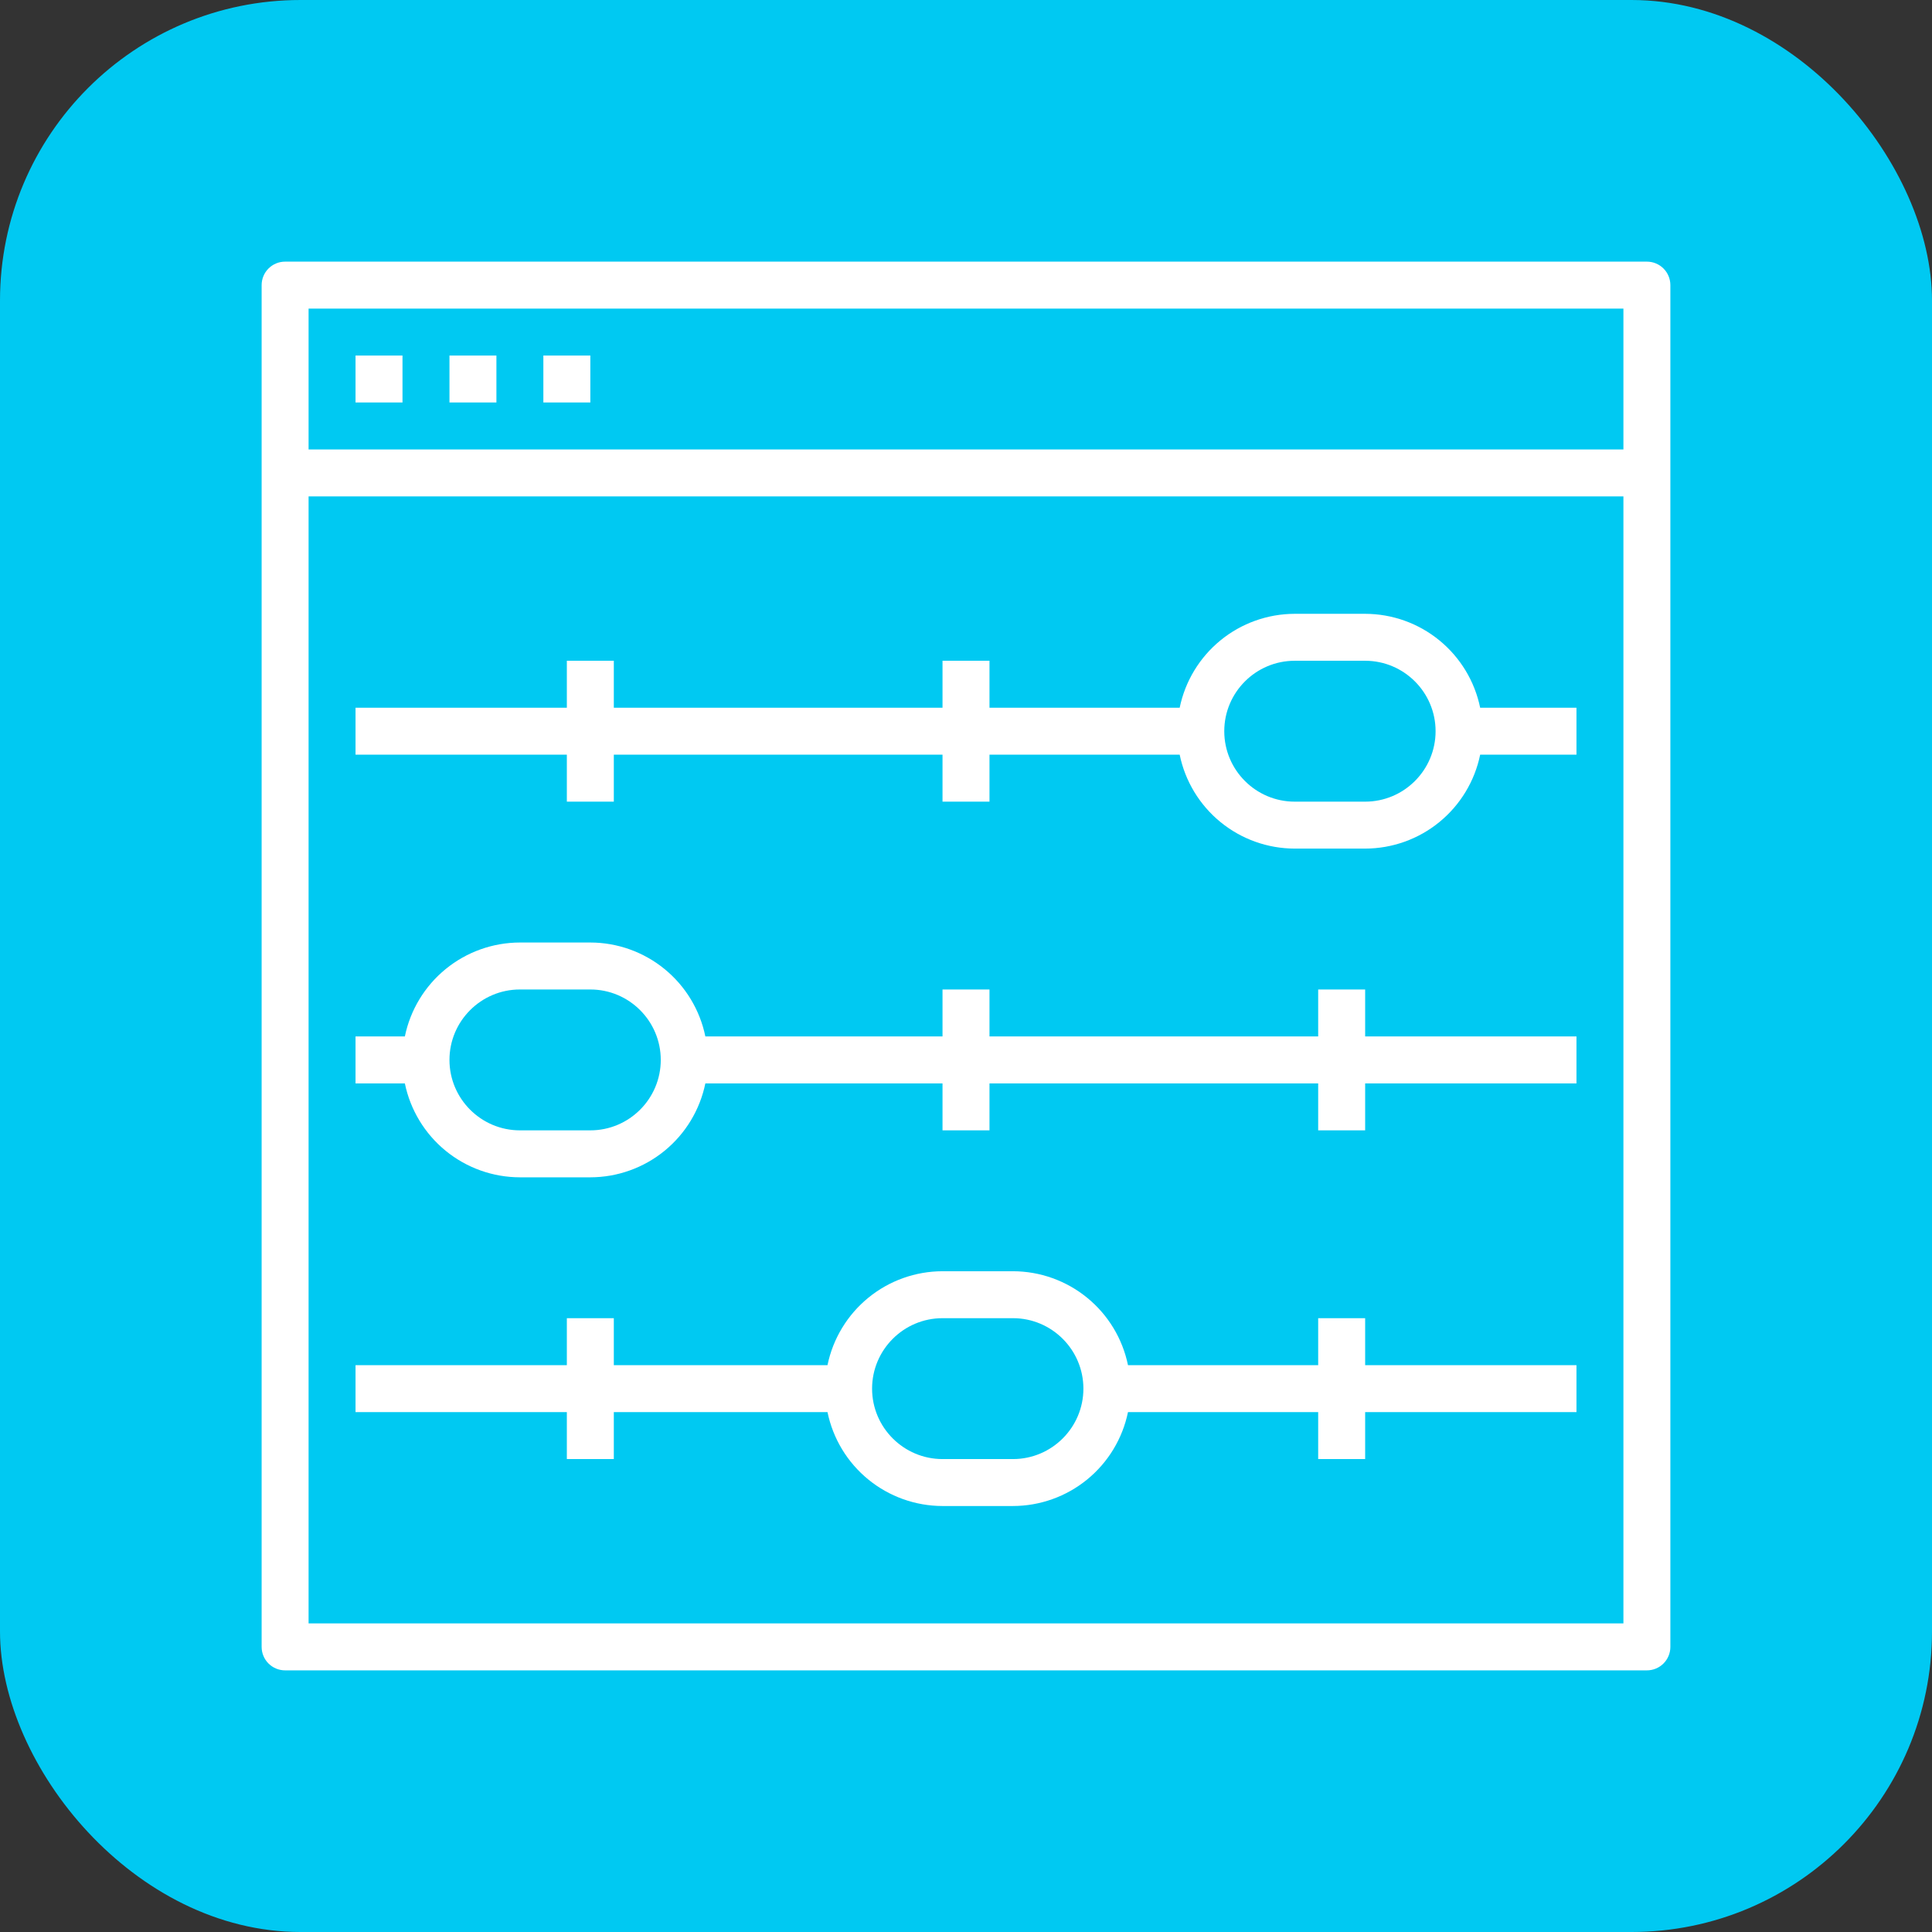 <?xml version="1.0" encoding="UTF-8"?> <svg xmlns="http://www.w3.org/2000/svg" width="90" height="90" viewBox="0 0 90 90" fill="none"><rect x="0" y="0" width="90" height="90" fill="#333333" stroke="none"/><rect width="90" height="90" rx="14" fill="#00C9F2"></rect><path d="M76.719 12.188H13.281C12.991 12.188 12.713 12.303 12.508 12.508C12.303 12.713 12.188 12.991 12.188 13.281V76.719C12.188 77.009 12.303 77.287 12.508 77.492C12.713 77.697 12.991 77.812 13.281 77.812H76.719C77.009 77.812 77.287 77.697 77.492 77.492C77.697 77.287 77.812 77.009 77.812 76.719V13.281C77.812 12.991 77.697 12.713 77.492 12.508C77.287 12.303 77.009 12.188 76.719 12.188ZM75.625 14.375V20.938H14.375V14.375H75.625ZM14.375 75.625V23.125H75.625V75.625H14.375Z" fill="white"></path><path d="M16.562 16.562H18.75V18.75H16.562V16.562ZM20.938 16.562H23.125V18.75H20.938V16.562ZM25.312 16.562H27.5V18.75H25.312V16.562ZM63.594 28.594H60.312C59.053 28.596 57.832 29.032 56.856 29.829C55.88 30.626 55.208 31.735 54.954 32.969H46.094V30.781H43.906V32.969H28.594V30.781H26.406V32.969H16.562V35.156H26.406V37.344H28.594V35.156H43.906V37.344H46.094V35.156H54.954C55.208 36.391 55.88 37.499 56.856 38.296C57.832 39.093 59.053 39.529 60.312 39.531H63.594C64.854 39.529 66.075 39.093 67.05 38.296C68.026 37.499 68.698 36.39 68.952 35.156H73.438V32.969H68.952C68.698 31.735 68.026 30.626 67.05 29.829C66.075 29.032 64.854 28.596 63.594 28.594ZM63.594 37.344H60.312C58.503 37.344 57.031 35.872 57.031 34.062C57.031 32.253 58.503 30.781 60.312 30.781H63.594C65.403 30.781 66.875 32.253 66.875 34.062C66.875 35.872 65.403 37.344 63.594 37.344ZM63.594 46.094H61.406V48.281H46.094V46.094H43.906V48.281H32.858C32.605 47.047 31.933 45.938 30.957 45.141C29.981 44.344 28.76 43.908 27.5 43.906H24.219C22.959 43.908 21.738 44.344 20.762 45.141C19.786 45.938 19.114 47.047 18.86 48.281H16.562V50.469H18.86C19.114 51.703 19.786 52.812 20.762 53.609C21.738 54.406 22.959 54.842 24.219 54.844H27.5C28.76 54.842 29.981 54.406 30.957 53.609C31.933 52.812 32.604 51.703 32.858 50.469H43.906V52.656H46.094V50.469H61.406V52.656H63.594V50.469H73.438V48.281H63.594V46.094ZM27.5 52.656H24.219C22.41 52.656 20.938 51.184 20.938 49.375C20.938 47.566 22.41 46.094 24.219 46.094H27.5C29.309 46.094 30.781 47.566 30.781 49.375C30.781 51.184 29.309 52.656 27.5 52.656ZM63.594 61.406H61.406V63.594H52.546C52.292 62.359 51.62 61.251 50.644 60.454C49.668 59.657 48.447 59.221 47.188 59.219H43.906C42.646 59.221 41.425 59.657 40.45 60.454C39.474 61.251 38.802 62.36 38.548 63.594H28.594V61.406H26.406V63.594H16.562V65.781H26.406V67.969H28.594V65.781H38.548C38.802 67.016 39.473 68.124 40.449 68.921C41.425 69.718 42.646 70.154 43.906 70.156H47.188C48.447 70.154 49.668 69.718 50.644 68.921C51.62 68.124 52.292 67.015 52.546 65.781H61.406V67.969H63.594V65.781H73.438V63.594H63.594V61.406ZM47.188 67.969H43.906C42.097 67.969 40.625 66.497 40.625 64.688C40.625 62.878 42.097 61.406 43.906 61.406H47.188C48.997 61.406 50.469 62.878 50.469 64.688C50.469 66.497 48.997 67.969 47.188 67.969Z" fill="white"></path></svg> 